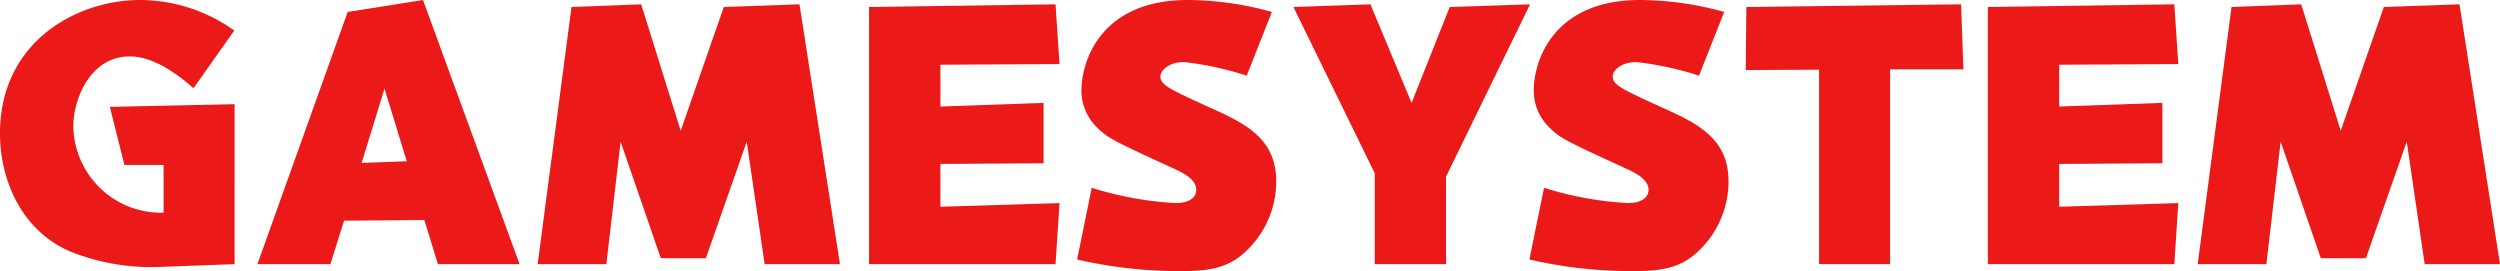 <svg xmlns="http://www.w3.org/2000/svg" width="177.035" height="19.199" viewBox="0 0 177.035 19.199"><defs><style>.a{fill:#ec1919;}</style></defs><title>nav_system</title><path class="a" d="M13.7,6.251c-1.105-.987-2.82-2.256-4.512-2.256-2.796,0-3.995,3.031-3.995,4.935A6.22,6.22,0,0,0,11.585,15.063V11.679H8.812L7.778,7.567l8.835-.188V18.705l-5.099.188a15.487,15.487,0,0,1-6.298-.987C1.692,16.543,0,12.948,0,9.447,0,2.938,5.452,0,9.916,0A11.53,11.53,0,0,1,16.59,2.162Z"/><path class="a" d="M24.362,15.627l-.963,3.078H18.229L24.621.846,29.955,0,36.793,18.705H31.012L30.049,15.58ZM28.803,11.42,27.229,6.274l-1.622,5.264Z"/><path class="a" d="M59.481,18.705H54.148l-1.269-8.671-2.89,8.248H46.792l-2.843-8.248-1.011,8.671H38.074L40.471.494l4.935-.188,2.796,8.953L51.257.494l5.358-.188Z"/><path class="a" d="M73.901,7.285v4.277l-7.308.047V14.64l8.436-.258-.282,4.324H61.541V.494L74.747.306l.282,4.23-8.436.047v2.961Z"/><path class="a" d="M88.283,5.358a22.368,22.368,0,0,0-4.441-.963c-1.058,0-1.669.587-1.669,1.01,0,.611.611.893,3.548,2.232,2.467,1.105,4.653,2.186,4.653,5.193a6.773,6.773,0,0,1-1.856,4.676c-1.269,1.339-2.491,1.692-4.841,1.692a32.017,32.017,0,0,1-7.402-.823L77.309,13.3a24.257,24.257,0,0,0,5.945,1.081c.893,0,1.457-.352,1.457-.94,0-.423-.282-.893-1.387-1.41-4.394-2.021-4.817-2.208-5.592-2.96A3.658,3.658,0,0,1,76.581,6.439c0-2.256,1.48-6.439,7.519-6.439a22.577,22.577,0,0,1,5.968.846Z"/><path class="a" d="M102.402,12.502v6.204H97.35V12.267L91.593.494l5.452-.188,2.914,6.979,2.703-6.791,5.687-.188Z"/><path class="a" d="M120.311,5.358a22.366,22.366,0,0,0-4.441-.963c-1.058,0-1.668.587-1.668,1.01,0,.611.611.893,3.548,2.232,2.467,1.105,4.653,2.186,4.653,5.193a6.772,6.772,0,0,1-1.856,4.676c-1.269,1.339-2.491,1.692-4.841,1.692a32.019,32.019,0,0,1-7.402-.823L109.337,13.3a24.257,24.257,0,0,0,5.945,1.081c.893,0,1.457-.352,1.457-.94,0-.423-.282-.893-1.387-1.41-4.394-2.021-4.817-2.208-5.592-2.96a3.658,3.658,0,0,1-1.151-2.632c0-2.256,1.48-6.439,7.52-6.439a22.578,22.578,0,0,1,5.968.846Z"/><path class="a" d="M133.843,18.705h-5.028V4.935l-5.193.023L123.668.494l15.204-.188.165,4.606h-5.193Z"/><path class="a" d="M153.127,7.285v4.277l-7.308.047V14.64l8.436-.258-.282,4.324H140.767V.494l13.206-.188.282,4.23-8.436.047v2.961Z"/><path class="a" d="M177.035,18.705h-5.334l-1.269-8.671-2.89,8.248h-3.196l-2.844-8.248-1.01,8.671h-4.864L158.024.494l4.935-.188,2.796,8.953L168.81.494l5.358-.188Z"/></svg>